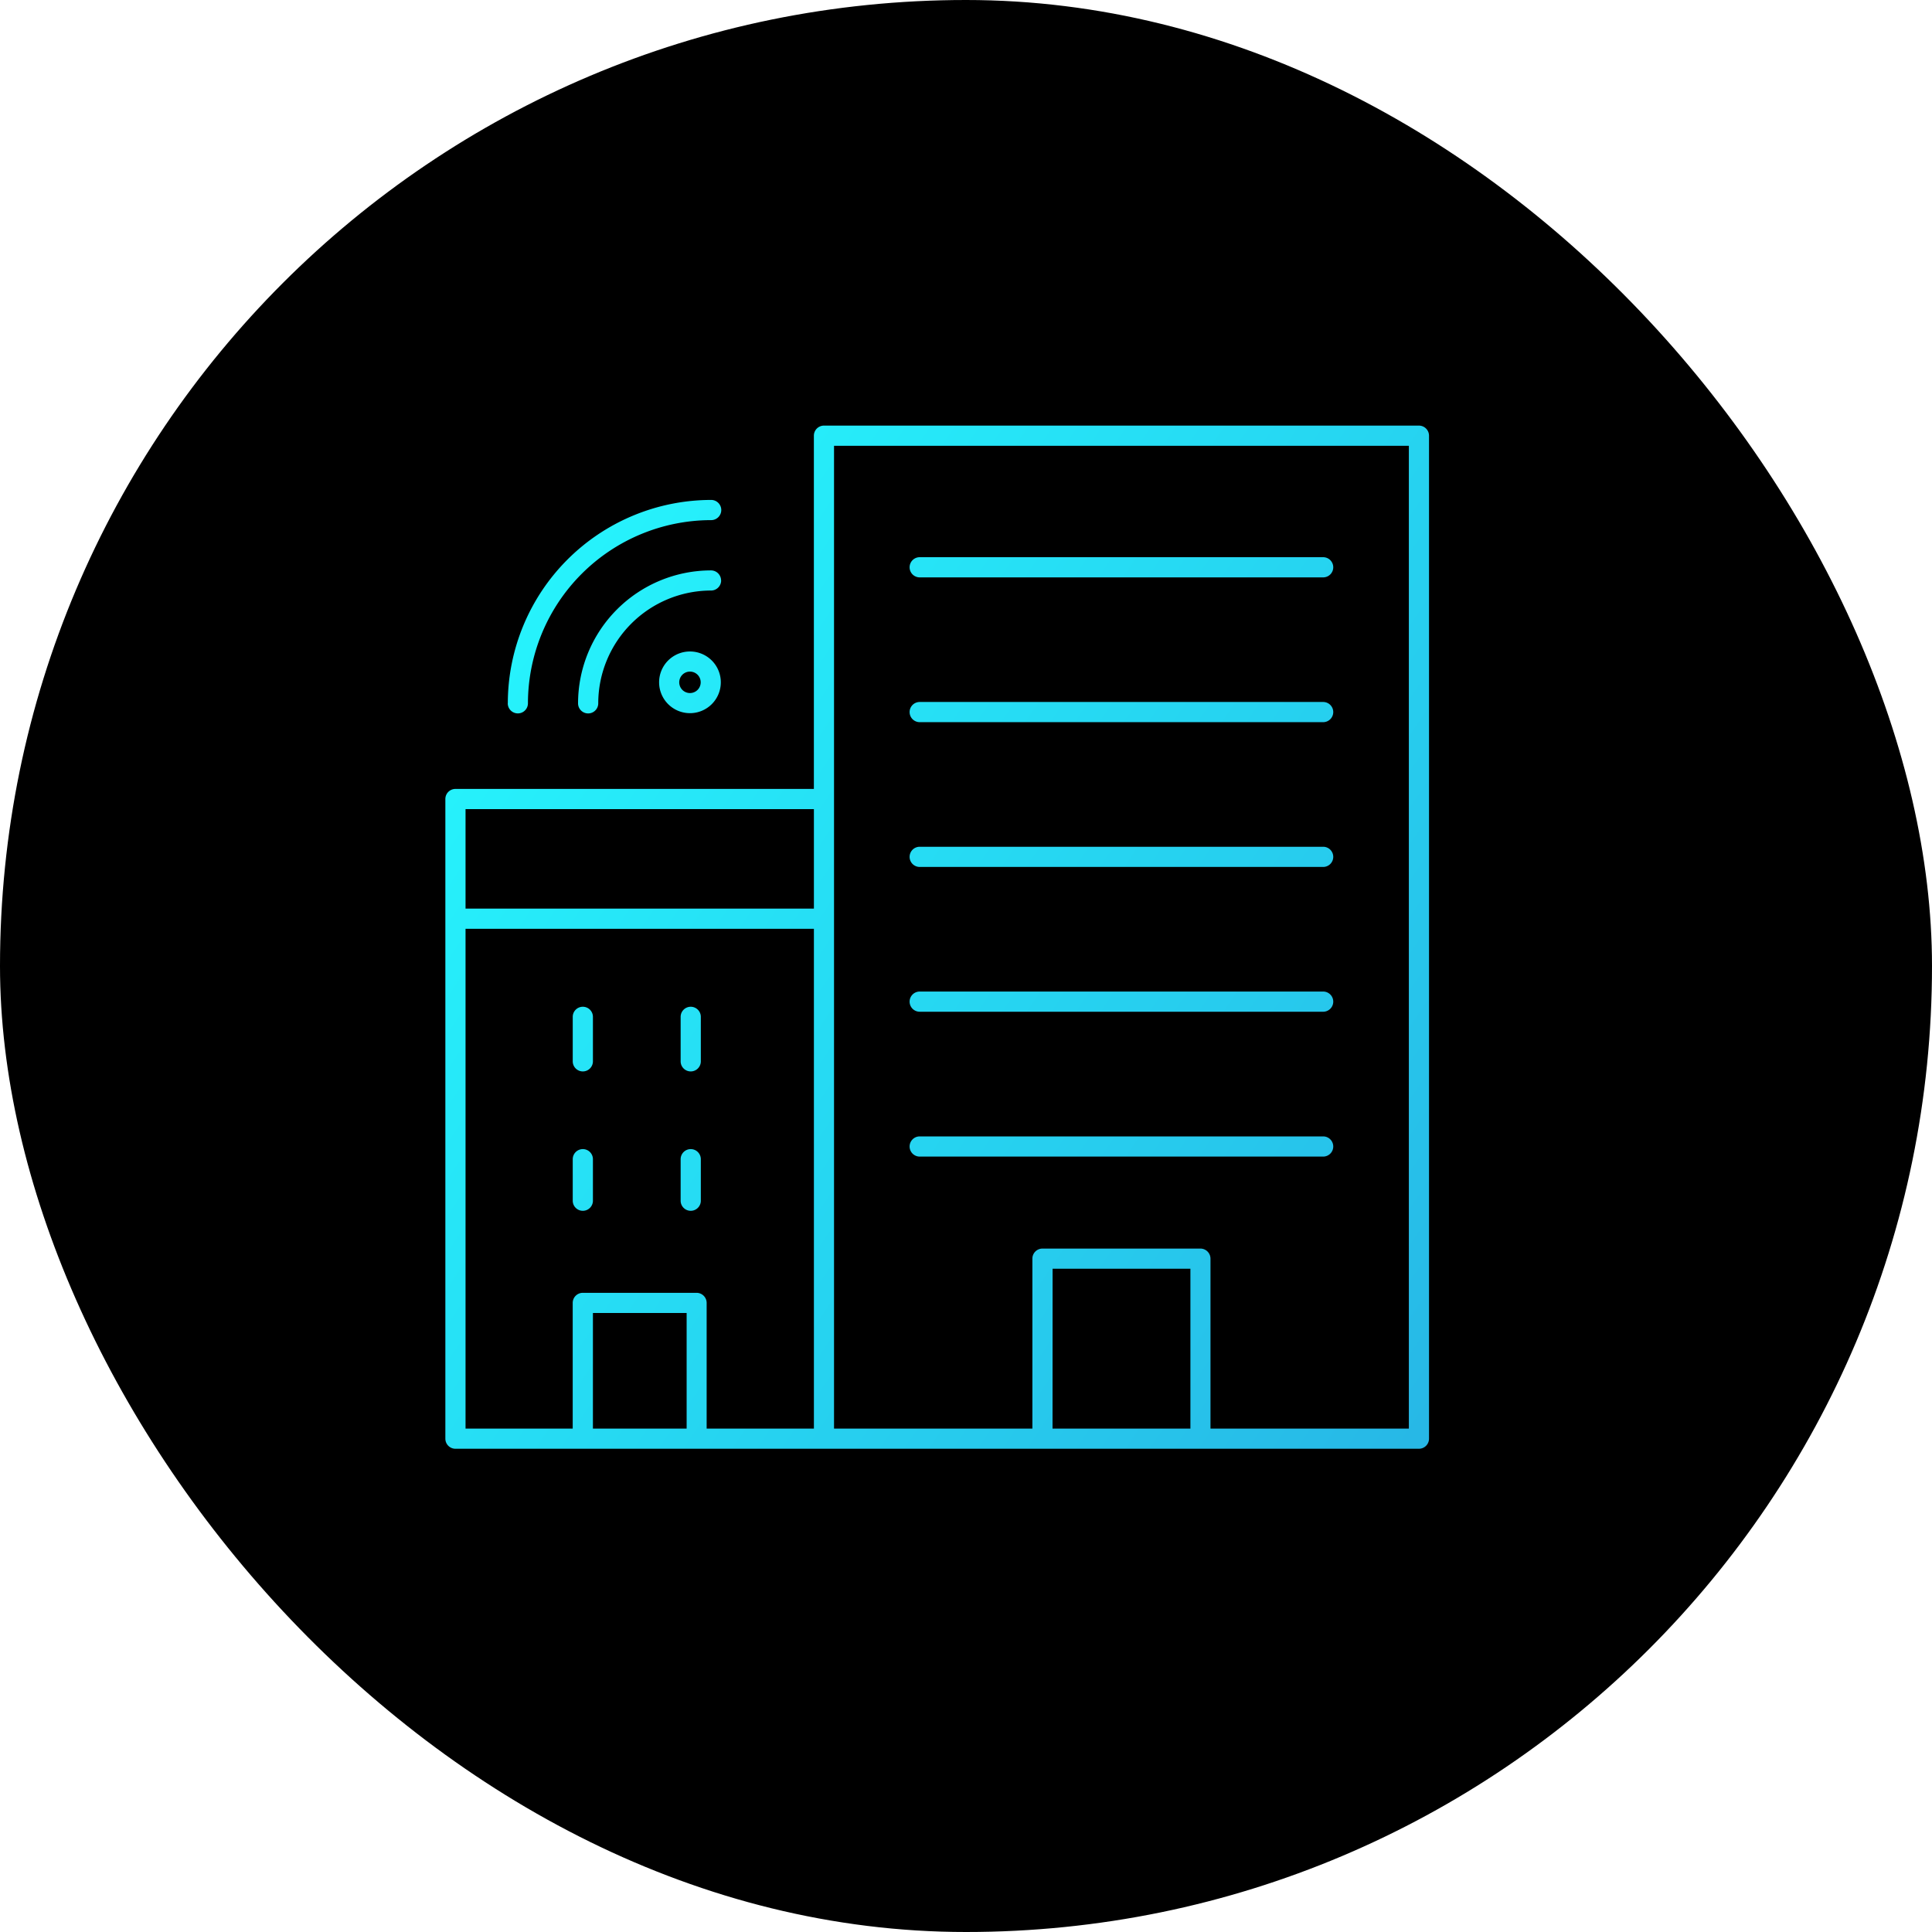 <svg xmlns="http://www.w3.org/2000/svg" xmlns:xlink="http://www.w3.org/1999/xlink" width="134" height="134" viewBox="0 0 134 134">
  <defs>
    <linearGradient id="linear-gradient" x1="0.083" y1="0.073" x2="1" y2="1" gradientUnits="objectBoundingBox">
      <stop offset="0" stop-color="#26f5fd"/>
      <stop offset="1" stop-color="#27aae1"/>
    </linearGradient>
    <clipPath id="clip-path">
      <rect id="Rectangle_305" data-name="Rectangle 305" width="68.223" height="70.962" fill="url(#linear-gradient)"/>
    </clipPath>
  </defs>
  <g id="Group_91" data-name="Group 91" transform="translate(-893 -2522)">
    <rect id="Rectangle_303" data-name="Rectangle 303" width="134" height="134" rx="67" transform="translate(893 2522)"/>
    <g id="Group_88" data-name="Group 88" transform="translate(923.889 2551.519)">
      <g id="Group_87" data-name="Group 87" clip-path="url(#clip-path)">
        <path id="Path_111" data-name="Path 111" d="M67.525,0H26.26a.7.7,0,0,0-.7.7V25.2H.7a.7.7,0,0,0-.7.7V70.264a.7.7,0,0,0,.7.7H67.525a.7.7,0,0,0,.7-.7V.7a.7.7,0,0,0-.7-.7M1.4,26.6H25.562V33.5H1.4Zm0,8.3H25.562V69.566H18.123V60.849a.7.7,0,0,0-.7-.7H9.533a.7.7,0,0,0-.7.7v8.717H1.4Zm8.835,26.646h6.5v8.019h-6.5Zm31.882-3.069h9.559V69.566H42.113ZM66.827,69.566H53.068V57.78a.7.7,0,0,0-.7-.7H41.415a.7.7,0,0,0-.7.7V69.566H26.958V1.4H66.827ZM32.2,9.827a.7.7,0,0,1,.7-.7H60.883a.7.7,0,1,1,0,1.4H32.9a.7.7,0,0,1-.7-.7m0,10.042a.7.7,0,0,1,.7-.7H60.883a.7.7,0,1,1,0,1.4H32.9a.7.7,0,0,1-.7-.7m0,10.042a.7.7,0,0,1,.7-.7H60.883a.7.7,0,1,1,0,1.4H32.9a.7.7,0,0,1-.7-.7m0,10.042a.7.7,0,0,1,.7-.7H60.883a.7.7,0,1,1,0,1.4H32.9a.7.7,0,0,1-.7-.7M32.2,50a.7.7,0,0,1,.7-.7H60.883a.7.7,0,1,1,0,1.4H32.9a.7.7,0,0,1-.7-.7M8.835,53.76V50.881a.7.7,0,0,1,1.4,0V53.76a.7.7,0,0,1-1.4,0m0-9.667V41.008a.7.7,0,1,1,1.4,0v3.085a.7.7,0,1,1-1.4,0m7.484,9.667V50.881a.7.7,0,0,1,1.4,0V53.76a.7.7,0,0,1-1.4,0m0-9.667V41.008a.7.7,0,1,1,1.4,0v3.085a.7.7,0,1,1-1.4,0M4.332,19.261A14.121,14.121,0,0,1,18.437,5.156a.7.7,0,1,1,0,1.4A12.723,12.723,0,0,0,5.728,19.261a.7.7,0,0,1-1.4,0m14.8-8.522a.7.7,0,0,1-.7.7,7.833,7.833,0,0,0-7.824,7.824.7.7,0,0,1-1.4,0,9.23,9.23,0,0,1,9.22-9.22.7.7,0,0,1,.7.7m-3.672,5.549a2.14,2.14,0,1,0,3.027,0,2.143,2.143,0,0,0-3.027,0m2.04,2.04a.744.744,0,1,1,.218-.526.746.746,0,0,1-.218.526" fill="url(#linear-gradient)"/>
      </g>
    </g>
  </g>
</svg>
